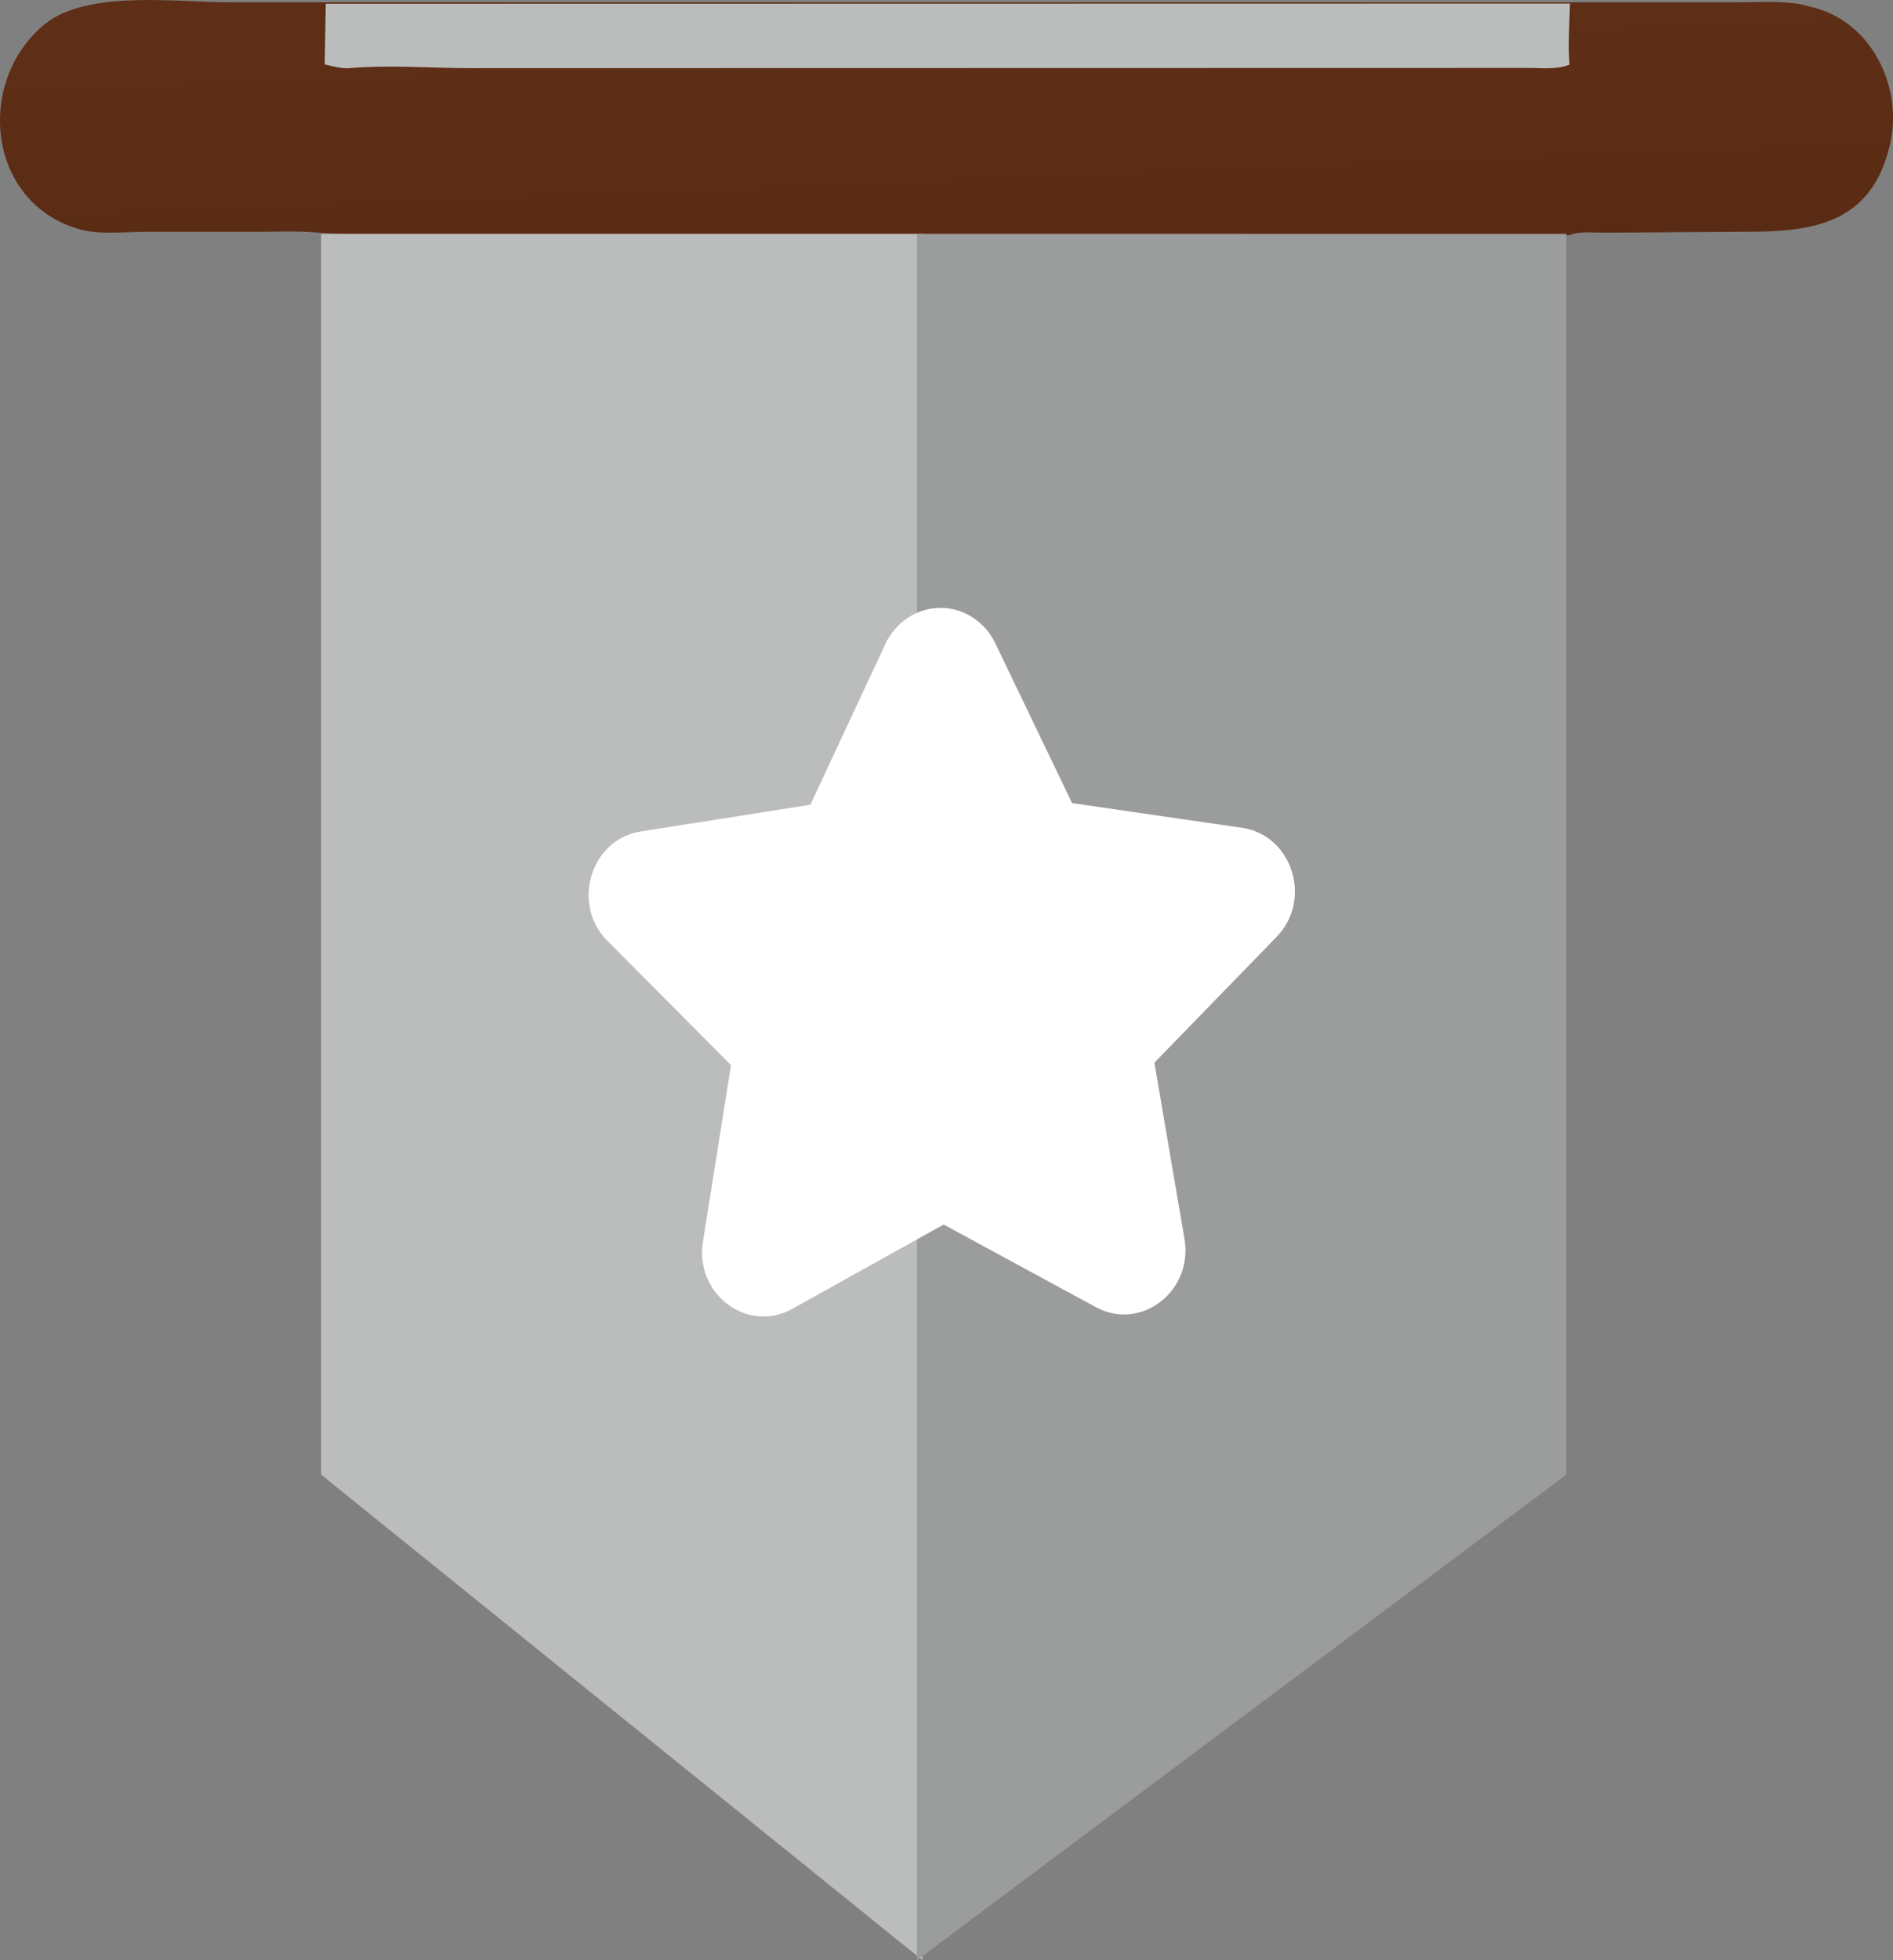 <?xml version="1.0" encoding="UTF-8"?>
<svg id="Layer_2" xmlns="http://www.w3.org/2000/svg" xmlns:xlink="http://www.w3.org/1999/xlink" viewBox="0 0 172 178">
  <rect x="0" y="0" width="172" height="178" fill="#808080" stroke="none"/>
  <defs>
    <style>
      .cls-1 {
        fill: url(#linear-gradient);
      }

      .cls-2 {
        fill: #bbbcbc;
      }

      .cls-3 {
        fill: #fff;
      }

      .cls-4 {
        fill: #9b9c9c;
      }
    </style>
    <linearGradient id="linear-gradient" x1="92.43" y1="-2.14" x2="85.66" y2="169.78" gradientTransform="translate(0 172) scale(1 -1)" gradientUnits="userSpaceOnUse">
      <stop offset="0" stop-color="#401703"/>
      <stop offset="1" stop-color="#5e2e16"/>
    </linearGradient>
  </defs>
  <g id="Layer_1-2" data-name="Layer_1">
    <path class="cls-1" d="M29.11,21.15l-.17-.02c-1.85-.18-3.78-.08-5.64-.08h-10.13c-1.86.01-4.15.28-5.95-.23C-1.16,18.45-2.3,7.41,4.08,2.18l.44-.32C8.56-.86,16.15.21,20.9.21h137.08c1.83,0,3.85-.15,5.65.18l1.39.36c5.26,1.48,8.05,7.57,6.61,12.76l-.04.16c-1.74,6.51-6.8,7.34-12.31,7.37l-13.29.09c-.87.02-2.56-.16-3.3.2-1.04.14-2.28-.04-3.35-.04H38.46c-3.11,0-6.25.11-9.35-.14Z"/>
    <path class="cls-2" d="M29.18,21.23h54.63v156.77l-54.63-44.09V21.23Z"/>
    <path class="cls-4" d="M142.32,21.23h-59v156.77l59-44.09V21.23Z"/>
    <path class="cls-3" d="M85.51,55.2c-2.14-.02-4.1,1.25-5.05,3.25l-6.83,14.63-15.39,2.42c-4.58.71-6.38,6.6-3.04,9.95l11.22,11.27-2.55,16.04c-.76,4.76,4.05,8.37,8.13,6.09l13.74-7.65,13.81,7.49c4.11,2.24,8.89-1.43,8.07-6.2l-2.73-15.99,11.08-11.4c3.32-3.38,1.46-9.27-3.13-9.93l-15.43-2.24-6.98-14.52c-.94-1.95-2.84-3.19-4.93-3.21Z"/>
    <path class="cls-2" d="M29.6.34l113.05-.02c-.05,1.81-.18,3.75-.04,5.55-1.16.48-2.61.29-3.81.3l-96,.02c-3.73,0-7.34-.32-11.04,0-.74.06-1.52-.17-2.26-.34l.1-5.51Z"/>
  </g>
</svg>